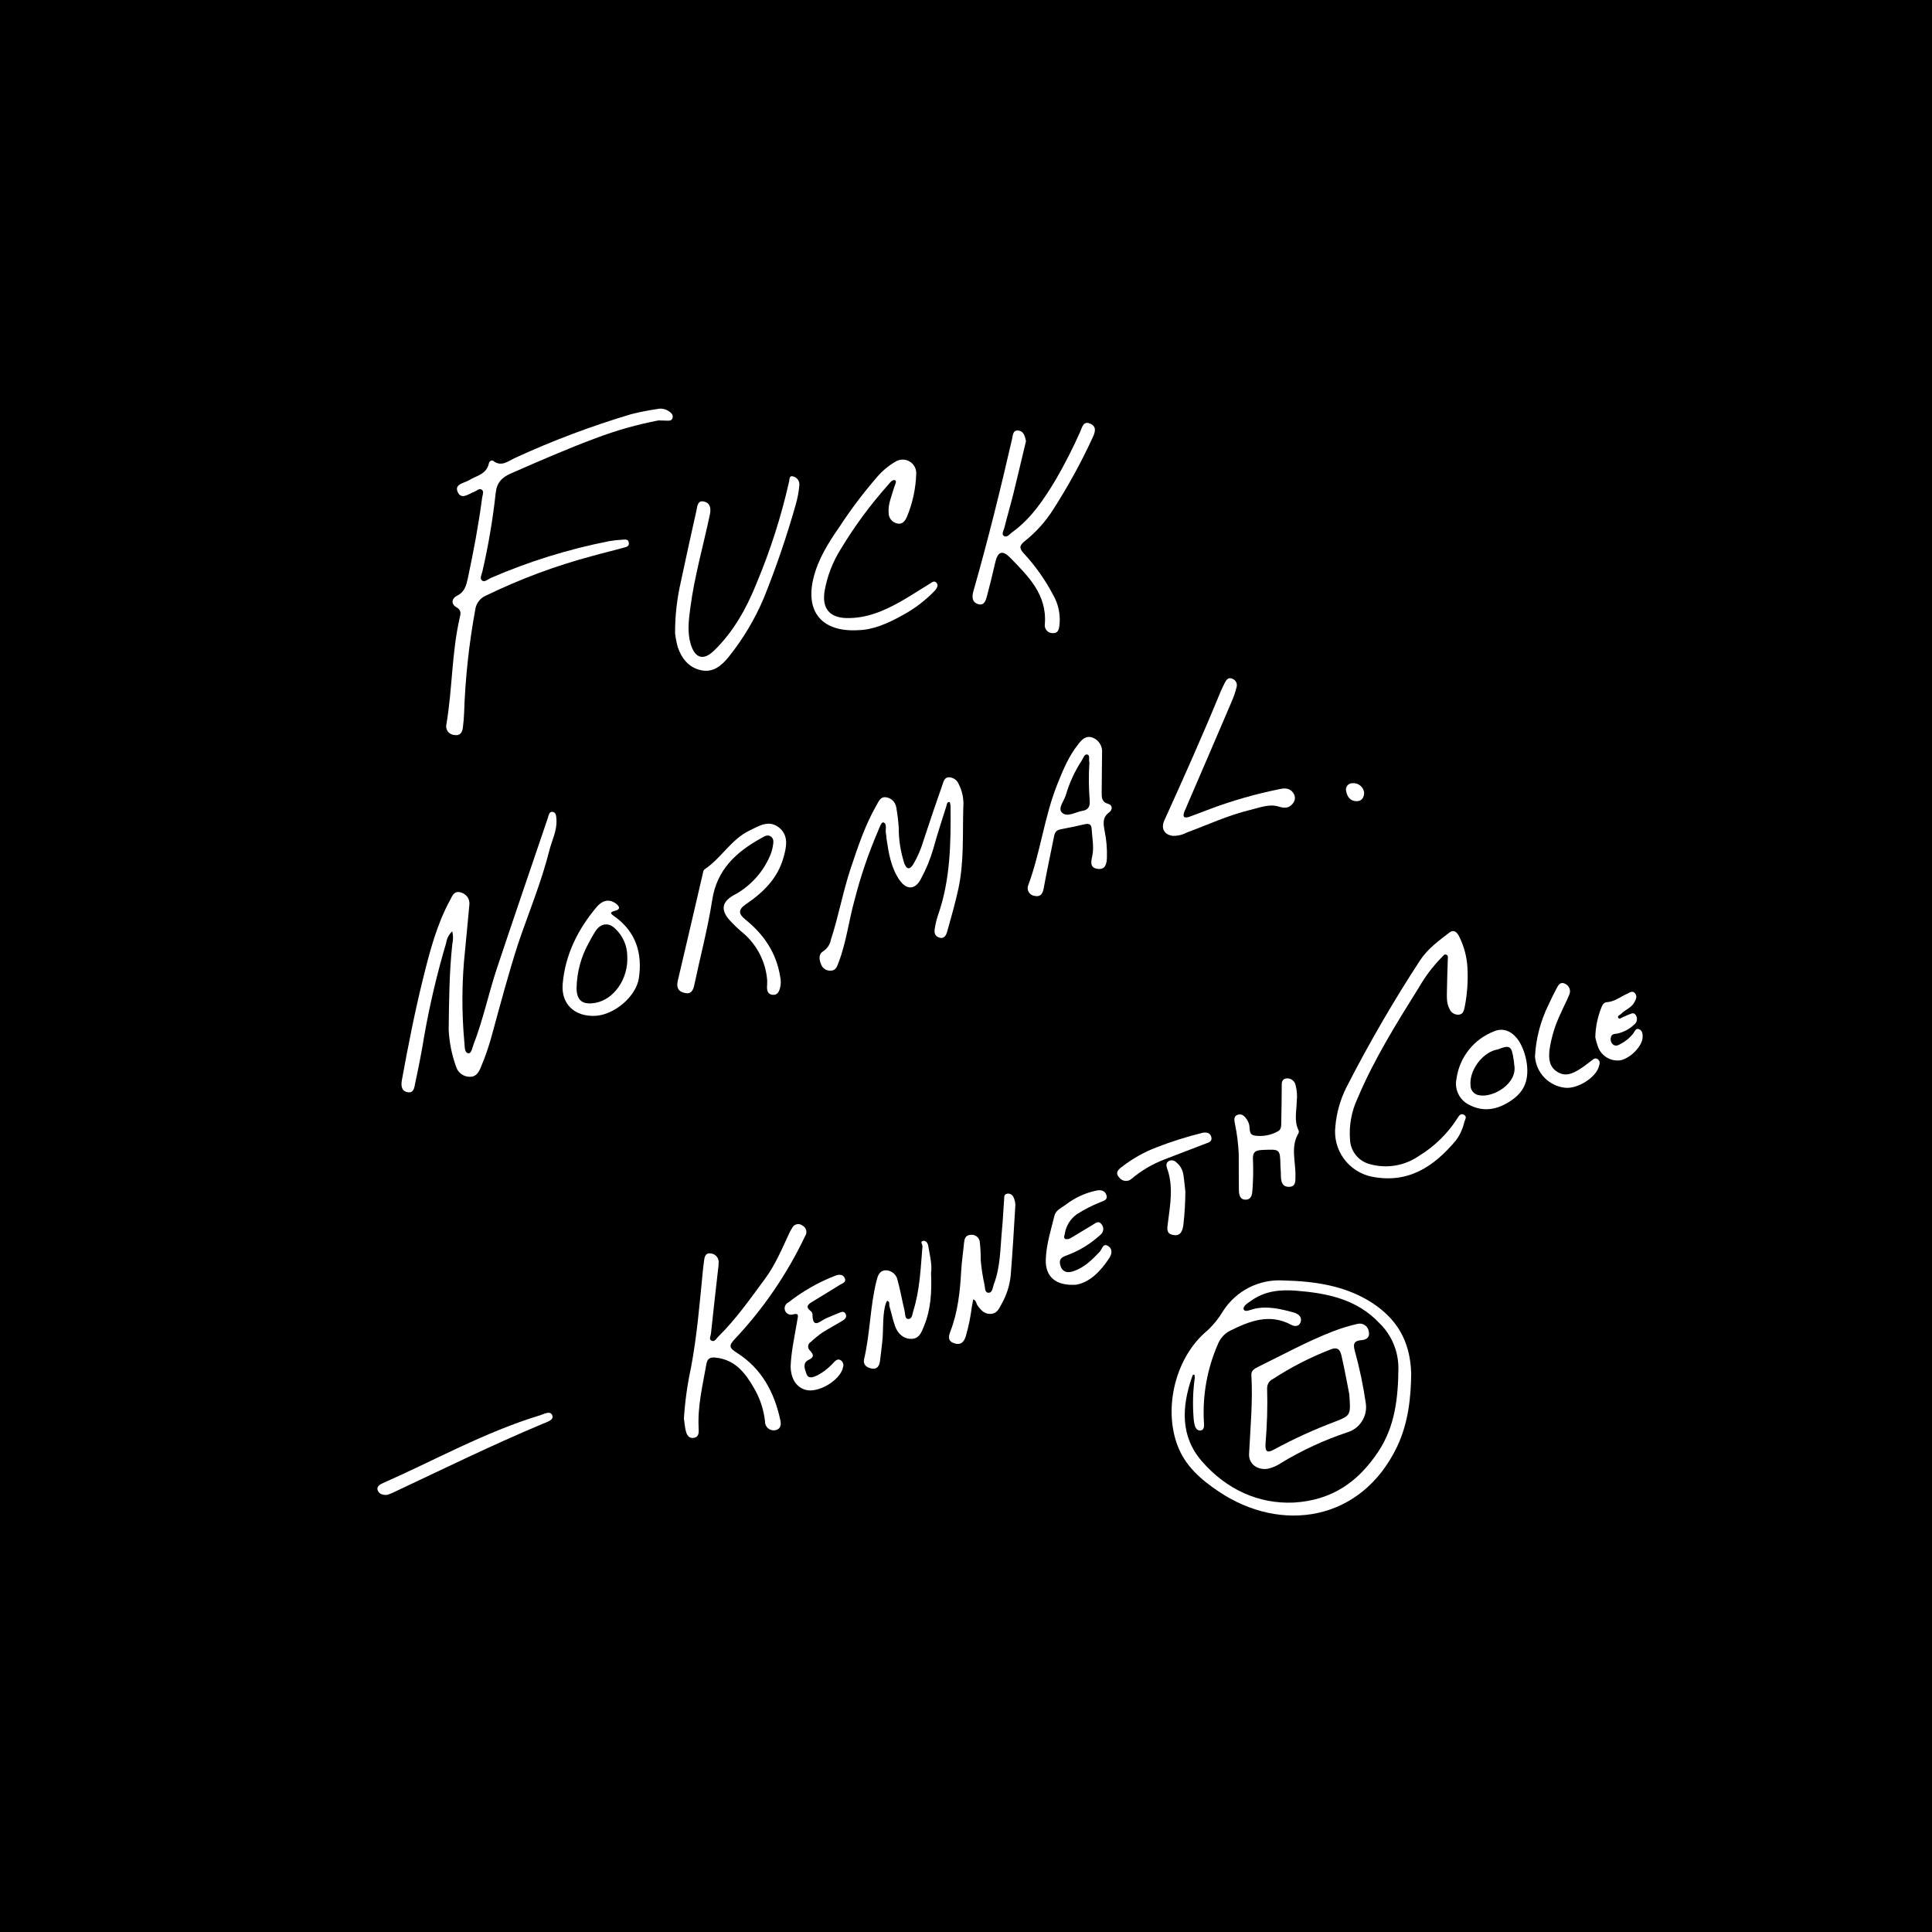 <svg viewBox='0 0 800 800' xmlns='http://www.w3.org/2000/svg'><rect width='100%' height='100%' fill='#000'/><g transform='translate(155.786,169.006),scale(0.01)'><path d='M42856 39975C42846 40892 42755 41998 42266 43014C40785 46098 37479 46604 34882 44858C34163 44375 33509 43819 33182 42959C32583 41382 33104 39281 34411 38198C34668 37960 34890 37685 35069 37384C35333 36972 35702 36638 36137 36416C36573 36194 37060 36092 37548 36120C38839 36150 40107 36324 41227 37040C42218 37689 42815 38569 42856 39975Z' fill='#fff'/><path d='M3000 25734C3015 24547 3023 23362 3152 22180C3192 22010 3190 21832 3147 21663C3011 21790 2922 21960 2896 22145C2520 23412 2216 24699 1987 26001C1882 26656 1753 27302 1614 27949C1578 28113 1568 28377 1295 28325C1023 28272 1026 28026 1066 27803C1323 26397 1598 24994 1943 23604C2219 22490 2507 21382 3060 20364C3156 20184 3231 19972 3501 20054C3614 20081 3712 20149 3778 20244C3844 20340 3871 20457 3856 20571C3804 21189 3735 21807 3681 22425C3541 23713 3532 25011 3653 26301C3670 26449 3647 26690 3816 26713C3943 26728 3975 26488 4027 26355C4429 25322 4651 24234 5001 23186C5691 21114 6401 19048 7103 16980C7140 16871 7151 16700 7303 16717C7455 16734 7454 16912 7463 17043C7490 17504 7269 17907 7163 18335C6832 19652 6300 20918 5866 22207C5475 23423 5145 24661 4808 25896C4681 26378 4519 26851 4325 27311C4236 27521 4114 27703 3860 27686C3737 27684 3618 27643 3519 27570C3420 27496 3347 27394 3310 27277C3129 26781 3025 26261 3000 25734V27056Z' fill='#fff'/><path d='M11686 508C10801 678 9932 924 9089 1244C7900 1687 6740 2193 5579 2703C5192 2872 4989 3090 4945 3530C4826 4617 4643 5695 4397 6760C4368 6885 4273 7055 4381 7138C4490 7221 4628 7081 4748 7030C6321 6348 7962 5838 9644 5508C9830 5477 10017 5456 10205 5446C10311 5440 10439 5416 10459 5572C10480 5728 10353 5750 10252 5777C9812 5899 9365 6003 8924 6128C7413 6532 5944 7081 4537 7765C4421 7815 4319 7895 4243 7996C4167 8097 4118 8216 4101 8342C3840 9763 3685 11201 3638 12646C3632 12834 3612 13023 3590 13210C3566 13422 3476 13582 3226 13533C3175 13529 3125 13514 3080 13488C3035 13463 2996 13429 2965 13387C2935 13345 2914 13298 2903 13247C2893 13197 2894 13145 2905 13094C3155 11634 3123 10138 3457 8681C3497 8517 3538 8365 3316 8240C3095 8115 3114 7885 3348 7766C3664 7611 3725 7347 3793 7047C4030 5938 4239 4823 4387 3703C4402 3591 4481 3442 4356 3367C4262 3311 4160 3425 4062 3462C3823 3549 3516 3819 3368 3459C3236 3142 3643 3104 3845 2983C4159 2794 4574 2734 4665 2286C4681 2204 4776 2130 4850 2188C5190 2447 5467 2187 5746 2062C7301 1347 8904 742 10545 253C10898 164 11255 92 11615 40C11775 0 11943 24 12085 108C12188 175 12301 249 12274 390C12239 555 12092 513 11977 516L11686 508Z' fill='#fff'/><path d='M21636 17361C21633 17861 21710 18358 21862 18834C21954 19102 22088 19125 22240 18885C22423 18571 22567 18235 22668 17886C22921 17114 23181 16348 23447 15590C23493 15454 23530 15283 23723 15285C23805 15288 23884 15314 23952 15360C24020 15405 24074 15468 24108 15543C24266 15843 24336 16182 24310 16521C24275 17658 24348 18816 24097 19940C23969 20519 23806 21093 23646 21661C23602 21825 23513 21993 23308 21921C23102 21848 23102 21684 23134 21515C23162 21342 23204 21172 23259 21005C23776 19539 23796 18016 23782 16490C23779 16427 23761 16313 23739 16311C23628 16296 23630 16410 23608 16481C23422 17073 23226 17662 23063 18260C22938 18686 22768 19098 22556 19489C22323 19944 21965 19963 21668 19541C21313 19025 21219 18422 21129 17821C21125 17754 21121 17685 21107 17619C21070 17459 21169 17210 21003 17155C20909 17123 20833 17397 20766 17540C20373 18456 20053 19400 19807 20366C19567 21222 19467 22112 19147 22949C19084 23115 19038 23291 18814 23293C18725 23297 18637 23272 18565 23221C18492 23170 18438 23096 18413 23011C18333 22811 18312 22597 18529 22474C18606 22420 18673 22351 18724 22272C18775 22192 18810 22103 18826 22010C19147 21036 19323 20023 19649 19050C19949 18154 20245 17259 20719 16436C20806 16285 20878 16091 21088 16110C21198 16120 21301 16167 21381 16242C21462 16317 21515 16416 21533 16525C21582 16802 21616 17081 21636 17361Z' fill='#fff'/><path d='M45185 23165C45215 23710 45177 24257 45072 24794C45037 24945 45014 25096 44827 25115C44745 25121 44663 25101 44594 25058C44524 25014 44471 24949 44441 24873C44312 24637 44334 24376 44336 24121C44341 23704 44357 23286 44370 22869C44365 22789 44405 22688 44331 22642C44220 22574 44172 22697 44105 22756C43755 23113 43452 23512 43201 23945C42268 25442 41328 26936 40640 28570C40385 29108 40275 29703 40323 30297C40335 30535 40424 30763 40577 30946C40730 31129 40939 31257 41171 31311C41512 31403 41868 31419 42215 31358C42563 31297 42892 31161 43182 30960C43818 30572 44358 30045 44761 29418C44825 29314 44897 29183 45039 29259C45182 29335 45085 29459 45057 29555C44994 29832 44876 30093 44707 30322C43797 31409 42729 32119 41232 31824C40764 31730 40348 31464 40066 31077C39785 30691 39660 30213 39716 29739C39765 29174 39922 28624 40177 28117C41098 26317 42113 24566 43218 22873C43536 22384 43993 22057 44439 21714C44650 21553 44790 21750 44867 21929C45053 22316 45161 22736 45185 23165Z' fill='#fff'/><path d='M12741 41838C12785 41131 12883 40427 13033 39735C13281 38422 13391 37090 13521 35764C13535 35615 13554 35468 13573 35321C13592 35174 13615 34971 13845 35001C13934 35006 14018 35045 14080 35109C14143 35174 14178 35259 14180 35348C14180 35458 14171 35567 14154 35674C14055 36558 13952 37442 13860 38327C13849 38423 13762 38563 13890 38617C14018 38671 14078 38531 14151 38459C14896 37727 15490 36874 16108 36038C16511 35492 16778 34863 17059 34259C17105 34147 17161 34040 17227 33938C17245 33901 17272 33869 17305 33844C17337 33819 17375 33802 17415 33793C17455 33784 17496 33784 17537 33793C17577 33802 17614 33820 17647 33845C17686 33865 17720 33893 17747 33927C17774 33961 17793 34001 17804 34043C17814 34086 17815 34130 17807 34173C17798 34215 17781 34256 17756 34291C17013 35853 16031 37290 14845 38549C14584 38826 14620 38916 14937 39118C15964 39769 16495 40766 16739 41933C16779 42125 16720 42304 16497 42325C16446 42331 16394 42326 16345 42309C16296 42293 16251 42267 16213 42232C16175 42197 16145 42154 16126 42106C16106 42059 16097 42007 16099 41956C16047 41471 15892 41003 15645 40582C15282 39943 14847 39388 14033 39313C13818 39294 13711 39361 13672 39582C13517 40457 13304 41325 13350 42224C13360 42399 13373 42612 13136 42639C12899 42666 12838 42454 12799 42265C12774 42140 12767 42018 12741 41838Z' fill='#fff'/><path d='M26905 1367C26734 2077 26563 2810 26383 3543C26265 4014 26128 4479 26011 4950C25984 5061 25881 5214 25986 5288C26118 5382 26225 5217 26326 5144C27124 4572 27653 3769 28145 2949C28517 2307 28853 1646 29154 968C29226 813 29272 516 29557 639C29842 762 29775 978 29667 1216C29192 2245 28647 3239 28035 4192C27718 4695 27317 5140 26851 5509C26619 5695 26625 5810 26819 6019C27296 6535 27703 7111 28029 7733C28239 8098 28333 8519 28296 8939C28277 9113 28263 9320 28023 9317C27974 9319 27925 9310 27880 9292C27835 9273 27795 9244 27763 9207C27730 9171 27707 9127 27694 9080C27681 9033 27678 8984 27687 8935C27778 7725 27008 6968 26265 6207C25920 5853 25733 5937 25628 6407C25522 6877 25411 7324 25290 7780C25242 7960 25179 8189 24928 8116C24677 8043 24658 7829 24725 7589C25321 5502 25842 3396 26328 1281C26362 1135 26355 910 26577 926C26799 942 26861 1141 26905 1367Z' fill='#fff'/><path d='M16189 23690C16131 22951 15789 22263 15234 21770C15005 21583 14791 21379 14594 21159C14258 20752 14336 20434 14791 20174C15467 19820 16001 19245 16302 18544C16352 18433 16388 18317 16412 18198C16436 18035 16497 17856 16348 17743C16198 17630 16054 17744 15931 17811C14905 18381 14108 19104 13913 20363C13729 21546 13419 22709 13171 23884C13120 24135 13020 24289 12736 24206C12452 24124 12437 23925 12491 23692C12838 22222 13181 20753 13520 19285C13535 19219 13546 19129 13592 19099C14287 18641 14695 17851 15469 17483C15859 17298 16254 17035 16673 17362C17091 17690 16990 18176 16859 18626C16614 19480 16018 20060 15315 20536C14969 20772 15002 20947 15288 21177C16050 21791 16569 22553 16726 23537C16764 23698 16761 23865 16718 24024C16674 24171 16604 24315 16409 24292C16215 24270 16182 24126 16181 23963C16188 23895 16189 23827 16189 23690Z' fill='#fff'/><path d='M12375 9323C12372 8599 12454 7877 12618 7172C12827 6196 13036 5221 13258 4248C13296 4083 13296 3809 13561 3865C13825 3921 13872 4137 13816 4405C13543 5697 13175 6970 13004 8283C12940 8773 12874 9275 13021 9768C13200 10361 13549 10470 13993 10035C14799 9252 15335 8284 15750 7250C16323 5883 16775 4468 17100 3021C17118 2937 17103 2794 17236 2821C17280 2828 17322 2844 17360 2867C17398 2890 17431 2921 17458 2957C17484 2993 17503 3033 17513 3077C17524 3120 17525 3165 17519 3209C17494 3477 17444 3743 17369 4001C16998 5310 16558 6599 16050 7861C15677 8744 15182 9571 14581 10317C14277 10681 13943 10961 13440 10850C12937 10738 12645 10363 12486 9894C12434 9706 12397 9515 12375 9323V10645Z' fill='#fff'/><path d='M19990 9192C18463 9291 17767 8444 18100 7057C18293 6249 18727 5570 19188 4905C19660 4182 20182 3493 20748 2841C20960 2594 21212 2385 21492 2221C21581 2163 21684 2132 21789 2130C21895 2128 21999 2156 22089 2211C22180 2265 22253 2344 22301 2438C22348 2532 22369 2638 22359 2743C22338 3338 22211 3924 21985 4475C21911 4651 21805 4829 21568 4774C21468 4752 21379 4698 21316 4619C21252 4540 21217 4441 21218 4340C21187 3976 21340 3654 21433 3318C21466 3204 21567 3025 21491 2990C21372 2931 21268 3096 21186 3188C20458 4004 19808 4887 19243 5823C18903 6360 18672 6960 18564 7586C18455 8292 18770 8679 19485 8692C20309 8707 21040 8392 21738 7995C22137 7769 22521 7511 22910 7278C22996 7227 23100 7120 23197 7228C23295 7336 23211 7463 23131 7557C22738 7966 22283 8311 21783 8580C21196 8911 20575 9175 19990 9192Z' fill='#fff'/><path d='M30056 14259C30051 14811 30042 15363 30040 15915C30040 16116 30035 16308 30309 16386C30504 16439 30487 16637 30353 16736C30057 16944 30110 17224 30161 17500C30237 17871 30269 18251 30256 18630C30243 18871 30194 19120 29872 19077C29550 19035 29594 18800 29648 18552C29730 18179 29646 17801 29623 17418C29613 17236 29519 17190 29352 17227C29011 17303 28668 17380 28325 17442C28093 17485 28081 17664 28047 17833C27907 18519 27763 19206 27636 19893C27594 20124 27494 20247 27259 20196C27208 20190 27160 20172 27117 20143C27075 20115 27040 20076 27015 20032C26990 19987 26976 19937 26975 19886C26973 19835 26983 19784 27005 19737C27506 18382 27663 16931 28198 15585C28434 14994 28672 14412 29073 13911C29224 13711 29407 13535 29686 13652C29804 13701 29902 13787 29969 13896C30035 14005 30066 14132 30056 14259V15581Z' fill='#fff'/><path d='M33639 16932C33940 16818 34246 16709 34546 16591C35480 16242 36441 15969 37419 15773C37631 15725 37829 15733 37966 15926C38017 15991 38043 16071 38041 16153C38038 16235 38006 16314 37951 16375C37800 16564 37618 16576 37376 16500C36974 16371 36578 16547 36191 16637C35285 16853 34441 17248 33566 17572C33387 17667 33186 17715 32983 17710C32627 17664 32486 17400 32634 17072C33417 15343 34195 13610 34916 11853C34981 11687 35060 11533 35135 11376C35198 11251 35283 11129 35450 11205C35515 11228 35569 11274 35603 11334C35636 11394 35646 11465 35631 11532C35580 11741 35511 11946 35425 12143C34822 13554 34216 14965 33606 16376C33559 16485 33517 16600 33463 16708C33401 16887 33407 16992 33639 16932Z' fill='#fff'/><path d='M25032 35287C25061 35623 25112 35958 25185 36287C25215 36414 25191 36611 25338 36629C25518 36644 25521 36426 25570 36290C25852 35558 25839 34784 25911 34020C25951 33606 25967 33188 26000 32771C26007 32666 25986 32538 26148 32525C26202 32521 26257 32536 26302 32567C26347 32598 26381 32643 26398 32695C26442 32793 26465 32899 26465 33006C26408 33973 26350 34942 26273 35908C26231 36326 26102 36729 25895 37094C25793 37288 25704 37491 25447 37505C25189 37518 25032 37349 24897 37153C24840 37068 24844 36938 24720 36905C24702 37007 24680 37109 24663 37212C24611 37626 24527 38036 24411 38437C24333 38685 24194 38810 23931 38721C23667 38633 23691 38450 23774 38233C24088 37418 24177 36562 24224 35698C24246 35323 24305 34948 24339 34573C24357 34400 24393 34246 24605 34233C24649 34226 24694 34227 24738 34238C24781 34248 24822 34267 24858 34293C24894 34319 24924 34353 24947 34391C24970 34429 24985 34471 24992 34515C25019 34772 25033 35029 25032 35287Z' fill='#fff'/><path d='M9073 25163C8220 25203 7649 24682 7721 23839C7827 22623 8354 21571 9136 20647C9344 20403 9623 20294 9922 20512C10052 20610 10153 20748 9886 20814C9619 20880 9731 20947 9870 21049C10753 21682 11028 22572 10876 23600C10762 24369 9847 25126 9073 25163Z' fill='#fff'/><path d='M22974 35817C23007 36587 22968 37308 22687 37998C22585 38249 22496 38532 22164 38538C21831 38545 21592 38319 21483 38007C21388 37742 21333 37463 21252 37192C21227 37112 21285 36984 21157 36967C21136 36968 21082 37122 21063 37209C20961 37686 21006 38175 20955 38656C20925 38924 20895 39192 20859 39458C20834 39651 20750 39807 20523 39769C20297 39730 20150 39601 20202 39379C20452 38314 20448 37211 20712 36149C20764 35937 20830 35706 21101 35700C21218 35701 21330 35744 21419 35819C21508 35895 21569 35999 21589 36114C21705 36527 21775 36955 21877 37372C21907 37495 21886 37708 22021 37716C22195 37728 22199 37507 22240 37378C22513 36509 22543 35605 22619 34707C22625 34629 22495 34503 22657 34481C22773 34464 22842 34585 22860 34696C22919 35072 23026 35454 22974 35817Z' fill='#fff'/><path d='M37442 31388C37427 30660 37427 30688 36697 30716C36339 30729 36284 30854 36306 31170C36321 31574 36313 31978 36282 32380C36272 32553 36241 32764 36017 32774C35767 32789 35723 32572 35721 32374C35713 31877 35718 31380 35715 30882C35696 30465 35644 30050 35559 29640C35535 29501 35483 29320 35673 29259C35862 29198 35973 29337 36066 29476C36094 29522 36116 29572 36133 29623C36200 29798 36099 30079 36373 30122C36710 30171 37053 30106 37349 29938C37491 29860 37473 29676 37476 29531C37489 29060 37491 28589 37495 28118C37496 27969 37476 27795 37666 27758C37754 27742 37845 27761 37919 27810C37994 27860 38047 27936 38066 28023C38125 28245 38143 28475 38117 28703C38110 29103 38002 29508 38187 29895C38197 29913 38202 29933 38203 29953C38204 29974 38201 29994 38194 30013C37850 30583 38075 31195 38063 31787C38059 31990 38090 32237 37803 32244C37516 32251 37465 32029 37461 31792C37463 31657 37450 31523 37442 31388Z' fill='#fff'/><path d='M28967 36298C28119 36348 27703 35949 27725 35258C27745 34633 27936 34039 28084 33438C28143 33199 28390 33109 28568 32970C28935 32691 29359 32497 29809 32401C29996 32357 30180 32392 30239 32596C30298 32800 30091 32830 29972 32884C29634 33020 29310 33187 29003 33384C28872 33479 28761 33599 28676 33738C28592 33876 28536 34030 28512 34190C28495 34266 28449 34369 28539 34406C28616 34421 28696 34405 28762 34362C29065 34182 29361 34002 29660 33822C29786 33744 29915 33624 30039 33800C30065 33832 30083 33869 30094 33908C30105 33948 30108 33989 30103 34030C30098 34070 30084 34110 30063 34145C30042 34180 30015 34211 29982 34235C29583 34601 29118 34887 28611 35075C28366 35159 28262 35243 28325 35488C28394 35756 28594 35819 28827 35750C29298 35609 29634 35274 29961 34929C30056 34828 30089 34563 30299 34690C30509 34817 30460 35031 30352 35198C29979 35765 29515 36216 28967 36298Z' fill='#fff'/><path d='M17159 39702C17175 39097 17325 38439 17434 37776C17461 37601 17533 37446 17238 37531C17170 37548 17099 37537 17040 37502C16980 37467 16937 37409 16920 37342C16904 37282 16910 37218 16936 37161C16962 37105 17007 37059 17064 37032C17657 36565 18318 36189 19023 35917C19182 35864 19336 35865 19404 36031C19472 36198 19306 36235 19210 36296C18822 36539 18427 36773 18040 37013C17883 37107 17766 37213 17977 37376C18022 37406 18053 37453 18064 37507C18064 38175 18395 37783 18633 37686C18807 37616 18978 37536 19154 37467C19251 37429 19368 37370 19436 37506C19504 37641 19405 37735 19290 37798C19015 37965 18726 38115 18456 38290C18292 38406 18137 38533 17991 38670C17962 38687 17937 38711 17918 38740C17900 38769 17888 38801 17885 38835C17881 38869 17886 38904 17899 38936C17911 38968 17931 38996 17956 39019C18097 39173 18164 39287 17902 39411C17639 39536 17746 39797 17813 39983C17895 40213 18091 40129 18258 40054C18520 39915 18755 39730 18951 39507C19028 39431 19115 39350 19233 39424C19279 39454 19313 39499 19330 39550C19348 39601 19348 39657 19331 39709C19228 40250 18290 40810 17763 40645C17399 40533 17181 40213 17159 39702Z' fill='#fff'/><path d='M47658 27278C47715 28036 47385 28438 46876 28747C46335 29076 45785 29136 45228 28833C45040 28734 44890 28576 44801 28383C44711 28191 44687 27974 44732 27767C44792 27329 44968 26916 45243 26571C45517 26225 45880 25960 46292 25803C46686 25634 47072 25812 47344 26249C47523 26565 47630 26916 47658 27278V28600Z' fill='#fff'/><path d='M455 44999C280 45009 129 44974 64 44817C0 44660 146 44571 264 44518C2432 43562 4509 42393 6792 41701C6951 41651 7215 41493 7292 41712C7360 41903 7073 41980 6911 42048C4809 42929 2764 43932 704 44901C619 44944 528 44970 455 44999Z' fill='#fff'/><path d='M47982 26847C48021 26102 48211 25374 48542 24705C48643 24483 48749 24266 48863 24052C48937 23910 49018 23733 49227 23834C49270 23853 49309 23881 49341 23916C49373 23951 49398 23992 49413 24037C49429 24082 49435 24129 49431 24176C49427 24224 49414 24270 49391 24311C49289 24561 49160 24799 49054 25045C48818 25531 48658 26050 48581 26585C48547 26929 48563 27269 48904 27481C49244 27693 49528 27558 49813 27384C49984 27280 50144 27153 50306 27030C50393 26967 50478 26873 50589 26965C50700 27057 50654 27161 50626 27266C50502 27716 49757 28189 49241 28142C48912 28110 48605 27962 48375 27725C48144 27488 48005 27177 47982 26847Z' fill='#fff'/><path d='M50479 26053C50489 25630 50574 25213 50731 24820C50767 24717 50837 24606 50949 24599C51272 24580 51520 24373 51800 24248C51906 24201 52018 24102 52123 24229C52228 24356 52161 24481 52098 24600C51980 24829 51723 24901 51556 25075C51506 25128 51376 25162 51430 25245C51483 25327 51575 25228 51648 25204C51721 25180 51770 25145 51833 25125C51942 25088 52069 24988 52159 25138C52199 25203 52213 25280 52198 25354C52182 25428 52138 25494 52075 25536C51878 25723 51631 25850 51365 25902C51255 25909 51142 25927 51123 26067C51110 26120 51112 26175 51130 26227C51148 26278 51180 26323 51222 26357C51327 26432 51430 26382 51524 26328C51729 26223 51908 26075 52051 25894C52114 25808 52158 25640 52318 25728C52434 25791 52442 25928 52439 26045C52432 26412 51934 26925 51511 27005C51315 27030 51116 26987 50948 26884C50780 26780 50653 26622 50587 26436C50542 26311 50506 26183 50479 26053V27375Z' fill='#fff'/><path d='M34234 30002C34395 29978 34543 30010 34582 30194C34620 30379 34456 30411 34337 30457C33774 30677 33205 30885 32642 31108C32150 31294 31693 31562 31291 31900C31254 31936 31210 31963 31162 31980C31113 31997 31062 32003 31011 31997C30959 31992 30910 31975 30866 31949C30823 31922 30785 31886 30757 31844C30583 31653 30738 31520 30878 31415C31314 31076 31798 30803 32314 30607C32940 30364 33582 30162 34234 30002V31324Z' fill='#fff'/><path d='M33505 32440C33502 32899 33475 33358 33423 33814C33389 34058 33316 34292 33008 34239C32700 34186 32752 33969 32782 33733C32880 32973 33017 32211 32744 31464C32707 31354 32702 31248 32817 31177C32864 31151 32919 31140 32973 31148C33027 31155 33078 31180 33116 31218C33279 31343 33387 31526 33421 31728C33458 31956 33476 32203 33505 32440Z' fill='#fff'/><path d='M40908 15917C40902 16135 40808 16274 40595 16275C40337 16275 40211 16098 40165 15870C40153 15830 40150 15787 40158 15746C40165 15705 40182 15666 40208 15633C40233 15599 40267 15573 40305 15555C40343 15537 40384 15529 40426 15530C40541 15521 40655 15555 40745 15628C40834 15699 40893 15803 40908 15917V17239Z' fill='#fff'/><path d='M37986 45318C36542 45379 35210 44784 34186 43604C33291 42573 33354 41353 33777 40127C33794 40079 33803 40009 33870 40021C33886 40020 33897 40118 33892 40169C33822 40677 33804 41191 33838 41702C33843 41798 33849 41891 33864 41985C33888 42145 33947 42351 34131 42331C34315 42310 34279 42092 34271 41956C34213 40860 34411 39766 34851 38761C34945 38520 35123 38321 35353 38203C36167 37801 36987 37472 37890 37958C38034 38037 38209 38027 38271 37861C38359 37625 38167 37496 37992 37447C37459 37302 36920 37168 36359 37294C36209 37327 35971 37454 35921 37319C35871 37184 36097 37053 36237 36954C36796 36554 37431 36492 38091 36544C39378 36647 40607 36893 41545 37893C41792 38134 41988 38421 42122 38739C42256 39057 42326 39398 42326 39743C42317 40972 42190 42175 41480 43228C40677 44424 39620 45222 37986 45318Z' fill='#000'/><path d='M29531 14675C29497 15206 29502 15738 29545 16269C29558 16497 29477 16636 29255 16672C28961 16717 28609 16966 28388 16741C28215 16562 28491 16256 28560 16005C28708 15503 28929 15025 29217 14587C29278 14488 29328 14313 29446 14342C29565 14371 29494 14550 29531 14675Z' fill='#000'/><path d='M10395 22682C10451 23633 9835 24500 9060 24628C8549 24713 8303 24536 8296 24024C8306 23360 8482 22708 8808 22128C8886 21973 8978 21823 9068 21672C9277 21335 9621 21271 9904 21561C10057 21705 10180 21879 10264 22072C10349 22264 10393 22472 10395 22682V24004Z' fill='#000'/><path d='M47119 27167C47290 27968 46237 28564 45677 28452C45576 28440 45483 28391 45416 28315C45348 28239 45311 28141 45312 28039C45257 27439 45774 26714 46374 26567C46400 26565 46428 26564 46453 26549C46943 26358 47015 26409 47096 26967C47111 27035 47115 27098 47119 27167Z' fill='#000'/><path d='M40978 41219C41013 41476 40955 41736 40815 41954C40676 42172 40463 42333 40215 42408C39255 42727 38333 43153 37468 43678C37301 43793 37114 43874 36916 43918C36493 43983 36122 43723 36143 43303C36196 42213 36302 41126 36238 40033C36227 39845 36377 39768 36531 39691C37558 39186 38563 38636 39633 38222C39958 38097 40291 37996 40630 37919C40683 37905 40739 37903 40793 37912C40847 37922 40898 37943 40943 37975C40988 38007 41026 38048 41053 38096C41081 38143 41097 38196 41102 38251C41153 38501 40971 38583 40764 38596C40486 38622 40448 38754 40514 39009C40715 39735 40871 40474 40978 41219V42541Z' fill='#fff'/><path d='M40292 40825C40355 41694 40360 41710 39723 41959C38850 42287 38000 42674 37180 43119C36901 43275 36805 43217 36823 42888C36889 42123 36912 41355 36890 40587C36888 40506 36910 40426 36953 40357C36996 40288 37058 40233 37132 40200C37889 39705 38696 39293 39540 38969C39871 38848 39931 39068 39977 39268C40110 39849 40212 40434 40292 40825Z' fill='#000'/></g></svg>